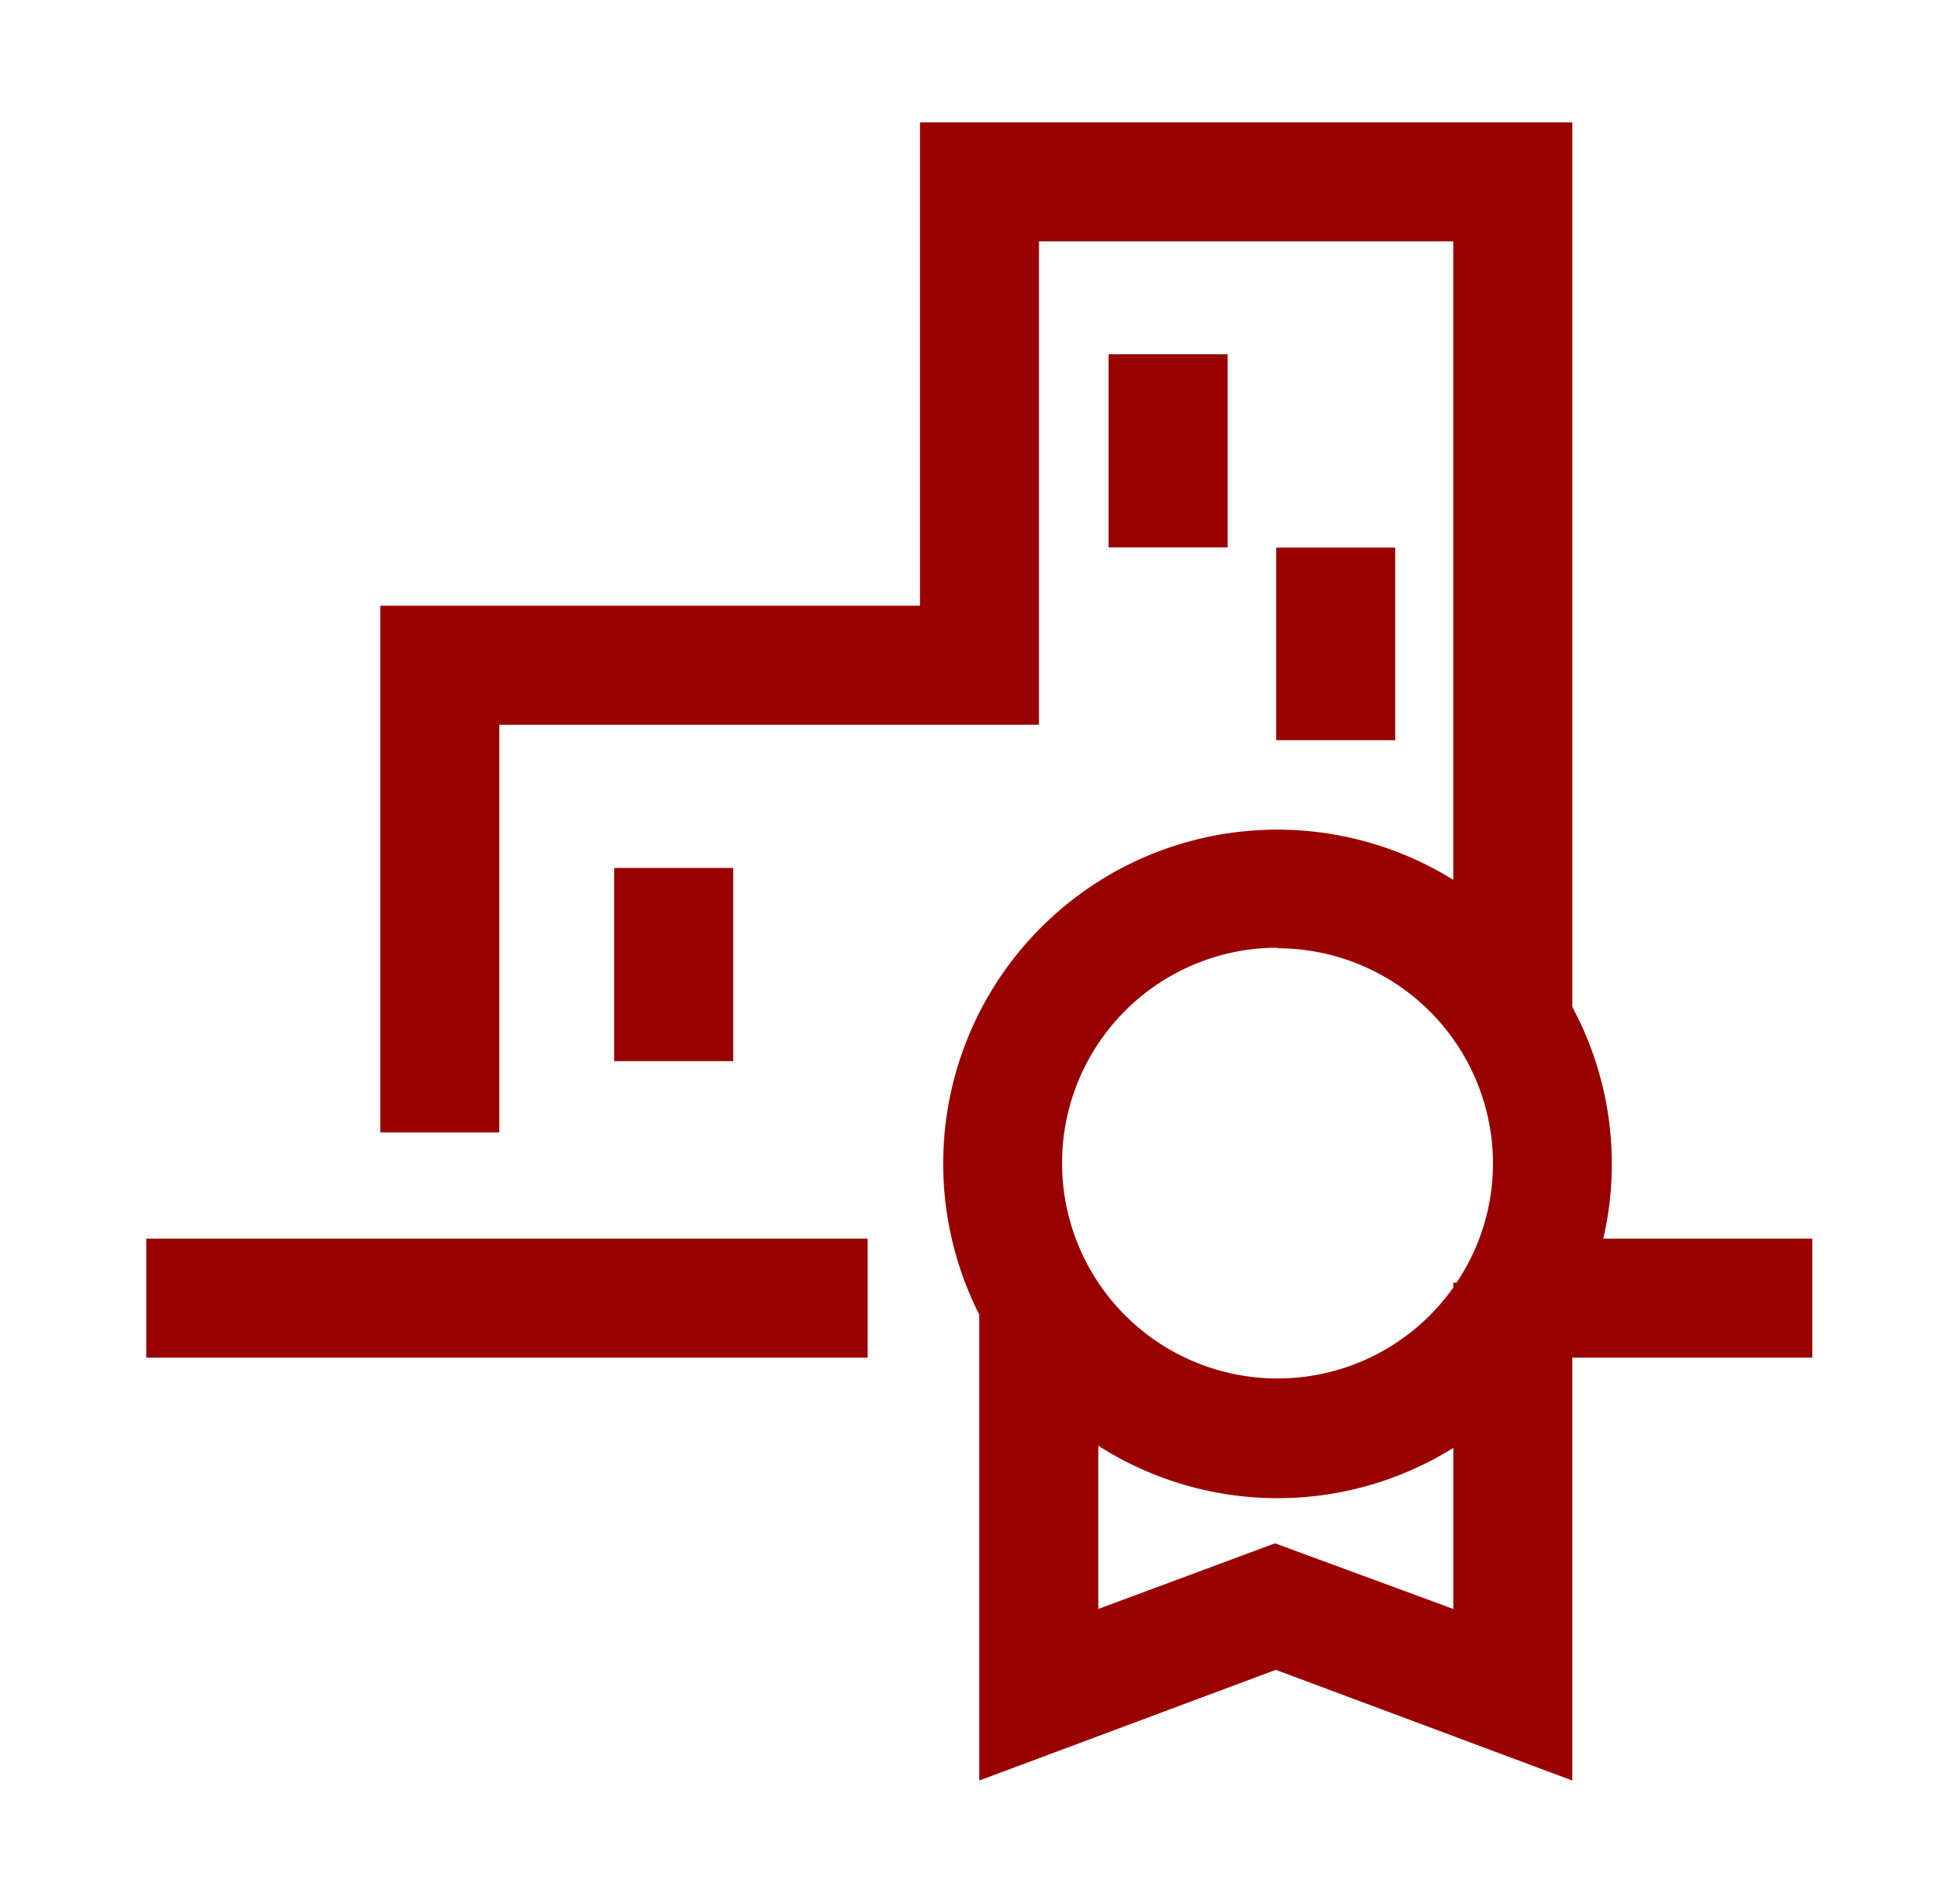 <svg xmlns="http://www.w3.org/2000/svg" width="57" height="56" fill="#900" xmlns:v="https://vecta.io/nano"><path d="M21.564 25.527h-3.5v5.682h3.5v-5.682zm14.542-15.109h-3.5V16.1h3.5v-5.682zm4.929 5.688h-3.5v5.664h3.5v-5.664zM25.518 36.429H4.303v3.5h21.216v-3.5zm27.785 0h-6.148c.534-2.306.211-4.728-.91-6.813V3.599H27.059v14.216H11.186v15.488h3.5V21.315h15.872V7.099h12.186v18.777c-1.821-1.13-3.962-1.633-6.096-1.433a9.82 9.82 0 0 0-5.723 2.541c-1.579 1.449-2.642 3.374-3.025 5.482a9.82 9.82 0 0 0 .902 6.196v13.703l8.721-3.255 8.721 3.255V39.929h7.058v-3.5zm-15.75-8.54a6.34 6.34 0 0 1 6.359 6.335 6.28 6.28 0 0 1-1.073 3.5h-.093v.14c-.628.888-1.474 1.6-2.457 2.066a6.33 6.33 0 0 1-3.154.596 6.34 6.34 0 0 1-5.191-3.412c-.499-.967-.741-2.045-.703-3.132s.356-2.146.923-3.075a6.33 6.33 0 0 1 2.312-2.227 6.34 6.34 0 0 1 3.107-.808l-.029.017zm-.052 17.5l-5.198 1.931v-4.801a9.79 9.79 0 0 0 5.212 1.542c1.848.012 3.661-.501 5.23-1.478v4.737L37.5 45.389z"/></svg>